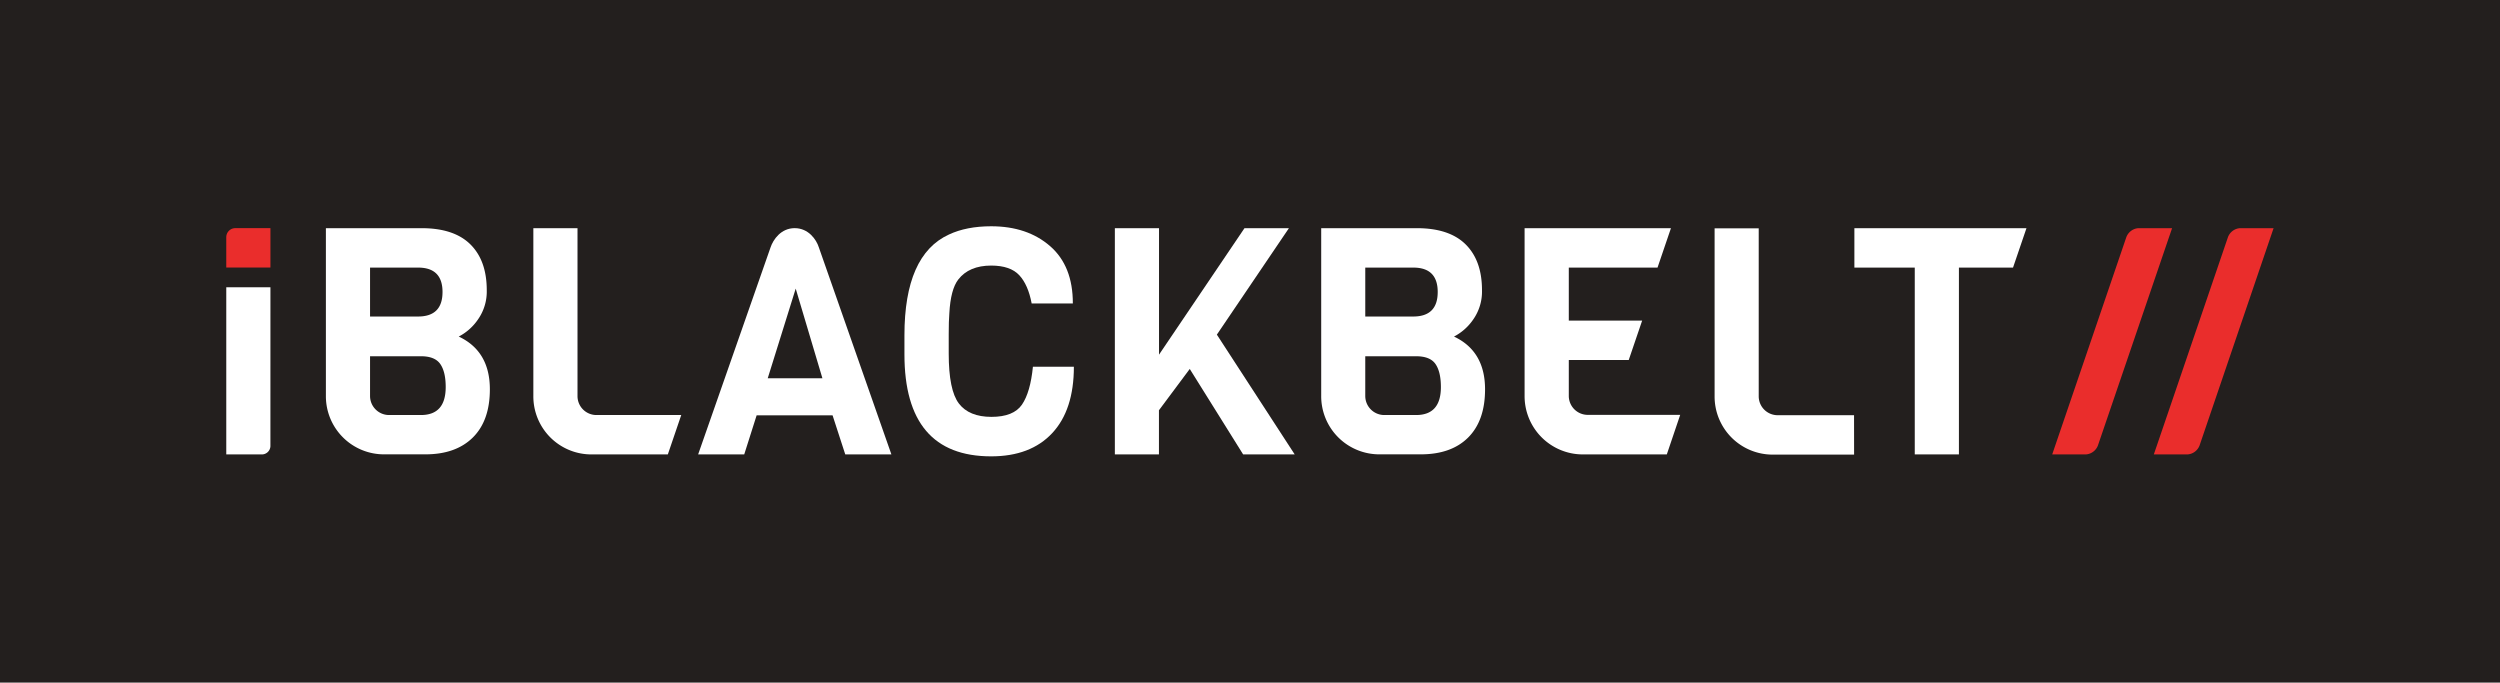 <svg xmlns="http://www.w3.org/2000/svg" viewBox="0 0 1037.69 283.33"><defs><style>.cls-1{fill:#231f1e;}.cls-2{fill:#fff;}.cls-3{fill:#ea2d2c;}</style></defs><title>IBLACKBELT_AssinaturasMarca_</title><g id="BG"><rect class="cls-1" width="1037.69" height="283.33"/></g><g id="Camada_1" data-name="Camada 1"><path class="cls-2" d="M203.33,161.59q0,13-7.06,20t-19.72,7h-17.1a24.12,24.12,0,0,1-24.18-24.13V94.71H175q13.46,0,20.25,6.73t6.79,19a20.14,20.14,0,0,1-3.63,12.14,21.83,21.83,0,0,1-8,7.12Q203.33,145.77,203.33,161.59Zm-29.81-30.21q10.15,0,10.16-10.16t-10.16-10.15H153.6v20.31ZM185,160.66c0-4.22-.75-7.4-2.25-9.56s-4.17-3.23-8-3.23H153.6v16.55a7.9,7.9,0,0,0,7.85,7.85h13.26Q185,172.27,185,160.66Z"/><path class="cls-2" d="M616.41,161.59q0,13-7,20t-19.72,7h-17.1a24.12,24.12,0,0,1-24.19-24.13V94.71h39.7q13.46,0,20.25,6.73t6.79,19a20.2,20.2,0,0,1-3.62,12.14,21.91,21.91,0,0,1-8,7.12Q616.41,145.77,616.41,161.59ZM586.6,131.38q10.15,0,10.16-10.16T586.6,111.07H566.69v20.31Zm11.48,29.28c0-4.22-.75-7.4-2.24-9.56s-4.18-3.23-8.05-3.23h-21.1v16.55a7.9,7.9,0,0,0,7.85,7.85h13.25Q598.08,172.27,598.08,160.66Z"/><path class="cls-2" d="M277.2,188.62H245.56a24.09,24.09,0,0,1-24.18-24.18V94.71h18.33v69.71a7.85,7.85,0,0,0,7.85,7.85h35.21Z"/><path class="cls-2" d="M769.59,188.7H735.87a24.1,24.1,0,0,1-24.18-24.19V94.78H730v69.71a7.85,7.85,0,0,0,7.85,7.85h31.72Z"/><path class="cls-2" d="M370,188.62H350.85l-5.27-16.22H314.06l-5.15,16.22H289.78l30.08-86c1.08-3.17,4.29-7.92,10-7.92s9,4.75,10,7.92ZM341.36,157l-11.08-37.2L318.67,157Z"/><path class="cls-2" d="M428.74,152.22h17q0,17.94-9,27.57t-25.33,9.63q-36,0-36-42.34v-7.92q0-33.36,18.46-41.81,7.26-3.42,17.54-3.43,15,0,24.47,8.25t9.43,23.8H428.22q-1.46-7.77-5.15-11.74t-11.61-4q-9.22,0-13.71,5.8-3.17,4.1-3.7,14-.26,3.16-.26,8.58v8.17q0,15.18,4.22,20.71t13.52,5.54q9.17,0,12.66-5.08T428.74,152.22Z"/><path class="cls-2" d="M505.09,138.9l32.31,49.72H516l-22.16-35.48-12.79,17.15v18.33H462.75V94.71h18.33v52.5l35.48-52.5H535Z"/><path class="cls-2" d="M691.85,188.62H657a24.19,24.19,0,0,1-24.18-24.18V94.71h60.75L688,111.07H651.17v22h30.45l-5.57,16.35H651.17v15a7.87,7.87,0,0,0,7.85,7.78h38.39Z"/><path class="cls-2" d="M835.56,111.07H813.1v77.55H794.77V111.07H769.71V94.71h71.43Z"/><path class="cls-3" d="M97.68,94.7a3.76,3.76,0,0,0-3.76,3.76v12.6h18.33V94.7Z"/><path class="cls-2" d="M112.25,119.24H93.92v69.38h14.56a3.57,3.57,0,0,0,3.76-3.36Z"/><path class="cls-3" d="M870.81,184.87a5.76,5.76,0,0,1-5,3.75H851.82l30.76-90.15a5.78,5.78,0,0,1,5-3.76h14Z"/><path class="cls-3" d="M913,184.87a5.76,5.76,0,0,1-5,3.75H894l30.76-90.15a5.77,5.77,0,0,1,5-3.76h13.95Z"/></g></svg>
